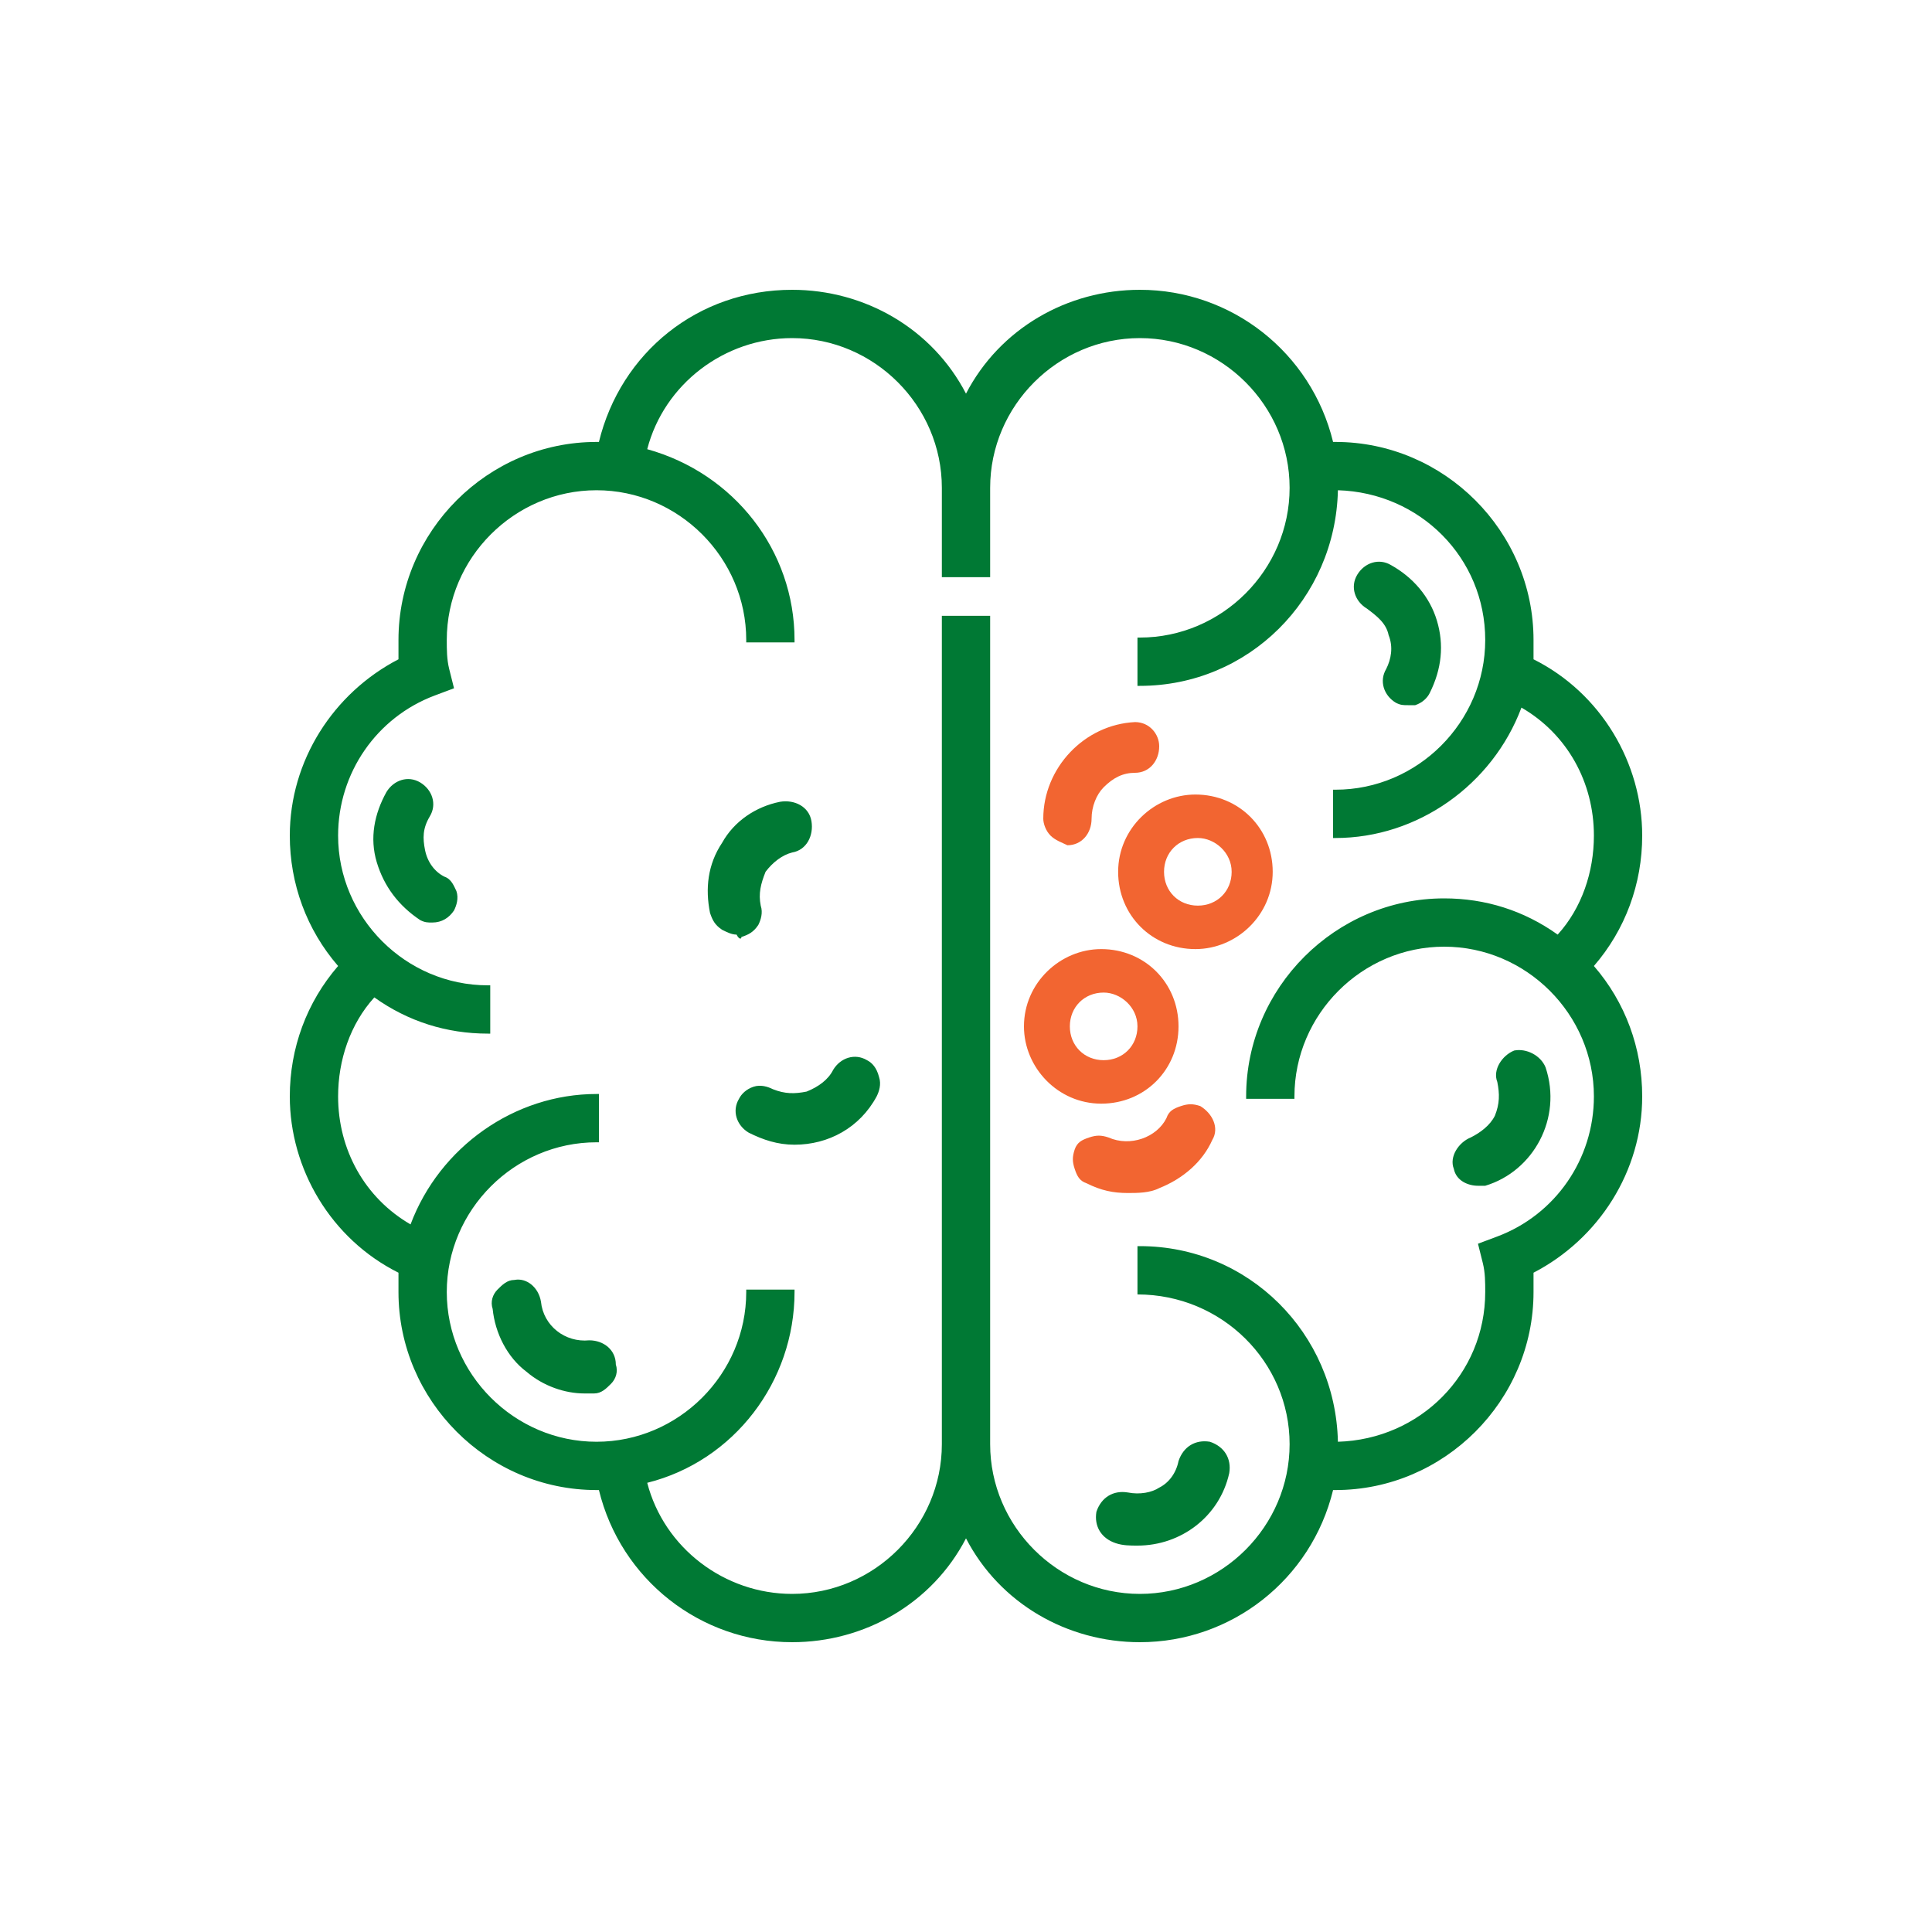 <svg width="80" height="80" viewBox="0 0 80 80" fill="none" xmlns="http://www.w3.org/2000/svg">
<path d="M56.2 23.8C56.5 23.3 57.1 23.1 57.6 23.4C58.5 23.9 59.2 24.7 59.5 25.7C59.8 26.7 59.7 27.7 59.2 28.7C59.1 28.9 58.9 29.1 58.6 29.2C58.5 29.2 58.4 29.2 58.3 29.2C58.1 29.2 58 29.2 57.8 29.1C57.3 28.8 57.1 28.2 57.4 27.7C57.6 27.3 57.7 26.8 57.5 26.3C57.4 25.8 57 25.5 56.6 25.2C56.1 24.9 55.9 24.3 56.2 23.8ZM18.4 36.3C18 36.1 17.7 35.7 17.6 35.2C17.5 34.7 17.5 34.3 17.8 33.8C18.1 33.3 17.9 32.7 17.4 32.4C16.9 32.1 16.3 32.3 16 32.8C15.5 33.7 15.3 34.7 15.6 35.7C15.9 36.7 16.5 37.5 17.4 38.1C17.6 38.2 17.7 38.2 17.9 38.2C18.3 38.2 18.6 38 18.8 37.7C18.9 37.5 19 37.2 18.9 36.9C18.8 36.7 18.7 36.4 18.4 36.3ZM61.2 49.1C61.3 49.1 61.4 49.1 61.5 49.1C63.5 48.5 64.7 46.3 64 44.2C63.8 43.7 63.2 43.4 62.7 43.5C62.2 43.7 61.8 44.3 62 44.8C62.1 45.3 62.1 45.7 61.9 46.2C61.7 46.6 61.3 46.9 60.9 47.1C60.4 47.3 60 47.9 60.2 48.4C60.3 48.9 60.8 49.1 61.2 49.1ZM24.4 55.5C23.4 55.6 22.5 54.9 22.4 53.9C22.3 53.3 21.8 52.9 21.3 53C21 53 20.8 53.2 20.6 53.4C20.4 53.6 20.3 53.9 20.4 54.2C20.5 55.2 21 56.2 21.8 56.8C22.5 57.4 23.4 57.7 24.2 57.7C24.3 57.7 24.5 57.7 24.6 57.7C24.9 57.7 25.1 57.5 25.3 57.3C25.5 57.1 25.6 56.8 25.5 56.5C25.5 55.9 25 55.5 24.4 55.5ZM66 40C67.3 41.5 68 43.4 68 45.4C68 48.5 66.2 51.3 63.5 52.7C63.5 53 63.5 53.2 63.5 53.5C63.5 58 59.8 61.7 55.3 61.7H55.2C54.3 65.4 51 68 47.2 68C44.2 68 41.4 66.4 40 63.7C38.6 66.4 35.8 68 32.8 68C29 68 25.7 65.4 24.8 61.7H24.7C20.2 61.7 16.5 58 16.5 53.5C16.5 53.2 16.5 53 16.5 52.7C13.7 51.3 12 48.4 12 45.4C12 43.4 12.7 41.5 14 40C12.7 38.5 12 36.6 12 34.6C12 31.5 13.8 28.7 16.5 27.3C16.5 27 16.5 26.8 16.5 26.5C16.5 22 20.2 18.3 24.7 18.3H24.8C25.7 14.6 28.9 12 32.8 12C35.8 12 38.6 13.6 40 16.3C41.4 13.6 44.2 12 47.2 12C51 12 54.3 14.6 55.2 18.3H55.3C59.8 18.3 63.5 22 63.5 26.5C63.5 26.8 63.5 27 63.5 27.3C66.3 28.7 68 31.6 68 34.6C68 36.6 67.3 38.5 66 40ZM47.1 53.6V51.6H47.2C51.7 51.6 55.3 55.2 55.4 59.7C58.8 59.6 61.5 56.9 61.5 53.5C61.5 53.1 61.5 52.7 61.4 52.3L61.2 51.5L62 51.2C64.4 50.3 66 48 66 45.4C66 42 63.2 39.2 59.8 39.2C56.4 39.2 53.6 42 53.6 45.4V45.5H51.6V45.4C51.6 40.9 55.3 37.2 59.8 37.2C61.5 37.2 63.1 37.7 64.5 38.7C65.5 37.6 66 36.1 66 34.6C66 32.4 64.9 30.4 63 29.3C61.8 32.5 58.7 34.7 55.3 34.7H55.2V32.7H55.3C58.7 32.7 61.5 29.9 61.5 26.5C61.5 23.1 58.8 20.4 55.4 20.3C55.3 24.8 51.7 28.4 47.2 28.4H47.1V26.4H47.2C50.6 26.4 53.4 23.6 53.4 20.2C53.4 16.8 50.6 14 47.2 14C43.8 14 41 16.8 41 20.2V23.9H39V20.2C39 16.8 36.2 14 32.8 14C30 14 27.5 15.9 26.8 18.6C30.4 19.6 32.9 22.8 32.9 26.5V26.6H30.9V26.5C30.9 23.1 28.1 20.3 24.7 20.3C21.3 20.3 18.5 23.1 18.5 26.5C18.5 26.9 18.5 27.3 18.6 27.7L18.8 28.5L18 28.8C15.6 29.7 14 32 14 34.6C14 38 16.8 40.8 20.2 40.8H20.3V42.8H20.2C18.5 42.8 16.9 42.3 15.5 41.3C14.5 42.4 14 43.9 14 45.4C14 47.6 15.1 49.6 17 50.7C18.2 47.5 21.3 45.3 24.7 45.3H24.8V47.3H24.7C21.3 47.3 18.5 50.1 18.5 53.5C18.5 56.9 21.3 59.7 24.7 59.7C28.1 59.7 30.9 56.9 30.9 53.5V53.4H32.9V53.5C32.9 57.2 30.4 60.5 26.8 61.4C27.5 64.1 30 66 32.8 66C36.2 66 39 63.2 39 59.8V25.5H41V59.8C41 63.2 43.8 66 47.2 66C50.6 66 53.4 63.2 53.4 59.8C53.4 56.4 50.6 53.6 47.1 53.6ZM46.7 61.8C46.1 61.7 45.6 62 45.4 62.6C45.3 63.2 45.6 63.7 46.2 63.9C46.5 64 46.8 64 47.1 64C48.9 64 50.5 62.8 50.9 61C51 60.4 50.7 59.9 50.1 59.7C49.5 59.6 49 59.9 48.8 60.5C48.7 61 48.4 61.4 48 61.6C47.7 61.8 47.2 61.9 46.7 61.8ZM30.7 38.8C31 38.7 31.2 38.6 31.4 38.3C31.5 38.1 31.6 37.8 31.5 37.5C31.4 37 31.5 36.6 31.7 36.1C32 35.7 32.4 35.4 32.8 35.3C33.4 35.2 33.7 34.6 33.6 34C33.5 33.4 32.9 33.1 32.3 33.2C31.3 33.4 30.4 34 29.9 34.9C29.3 35.8 29.2 36.8 29.4 37.8C29.5 38.1 29.6 38.3 29.9 38.5C30.1 38.6 30.3 38.7 30.5 38.7C30.6 38.9 30.7 38.9 30.7 38.8ZM35.9 43.9C35.4 43.6 34.8 43.8 34.5 44.3C34.3 44.7 33.9 45 33.4 45.2C32.9 45.3 32.5 45.3 32 45.1C31.8 45 31.5 44.9 31.2 45C30.9 45.1 30.7 45.3 30.6 45.5C30.3 46 30.5 46.6 31 46.9C31.6 47.2 32.2 47.4 32.9 47.4C34.3 47.4 35.6 46.7 36.3 45.4C36.4 45.2 36.5 44.9 36.4 44.6C36.3 44.2 36.1 44 35.9 43.9Z" fill="#007934"/>
<path d="M49.5 32.9C47.8 32.9 46.3 34.3 46.3 36.1C46.3 37.9 47.7 39.3 49.5 39.3C51.2 39.3 52.7 37.9 52.7 36.1C52.7 34.3 51.3 32.9 49.5 32.9ZM51 36.1C51 36.9 50.4 37.5 49.6 37.5C48.8 37.5 48.2 36.9 48.2 36.1C48.2 35.3 48.8 34.7 49.6 34.7C50.3 34.7 51 35.3 51 36.1ZM43.5 34.6C43.3 34.4 43.2 34.1 43.2 33.9C43.2 31.8 44.9 30 47 29.9C47.6 29.9 48 30.4 48 30.9C48 31.5 47.6 32 47 32C46.5 32 46.1 32.2 45.7 32.6C45.4 32.9 45.2 33.4 45.2 33.9C45.2 34.5 44.8 35 44.2 35C44 34.9 43.7 34.8 43.5 34.6ZM48.8 42.5C48.8 40.7 47.4 39.3 45.6 39.3C43.9 39.3 42.4 40.7 42.4 42.5C42.4 44.2 43.8 45.7 45.6 45.7C47.4 45.7 48.8 44.3 48.8 42.5ZM47.1 42.5C47.1 43.3 46.5 43.9 45.7 43.9C44.9 43.9 44.3 43.3 44.3 42.5C44.3 41.7 44.9 41.1 45.7 41.1C46.4 41.1 47.1 41.7 47.1 42.5ZM50.2 47.2C49.8 48.1 49 48.8 48 49.2C47.6 49.4 47.1 49.4 46.7 49.4C46.1 49.4 45.6 49.3 45 49C44.7 48.9 44.6 48.7 44.5 48.4C44.4 48.1 44.4 47.9 44.5 47.6C44.6 47.3 44.8 47.2 45.1 47.1C45.4 47 45.6 47 45.9 47.1C46.8 47.5 47.9 47.1 48.3 46.3C48.4 46 48.6 45.9 48.9 45.8C49.2 45.7 49.4 45.7 49.7 45.8C50.2 46.1 50.5 46.7 50.2 47.2Z" fill="#F26531"/>
</svg>
